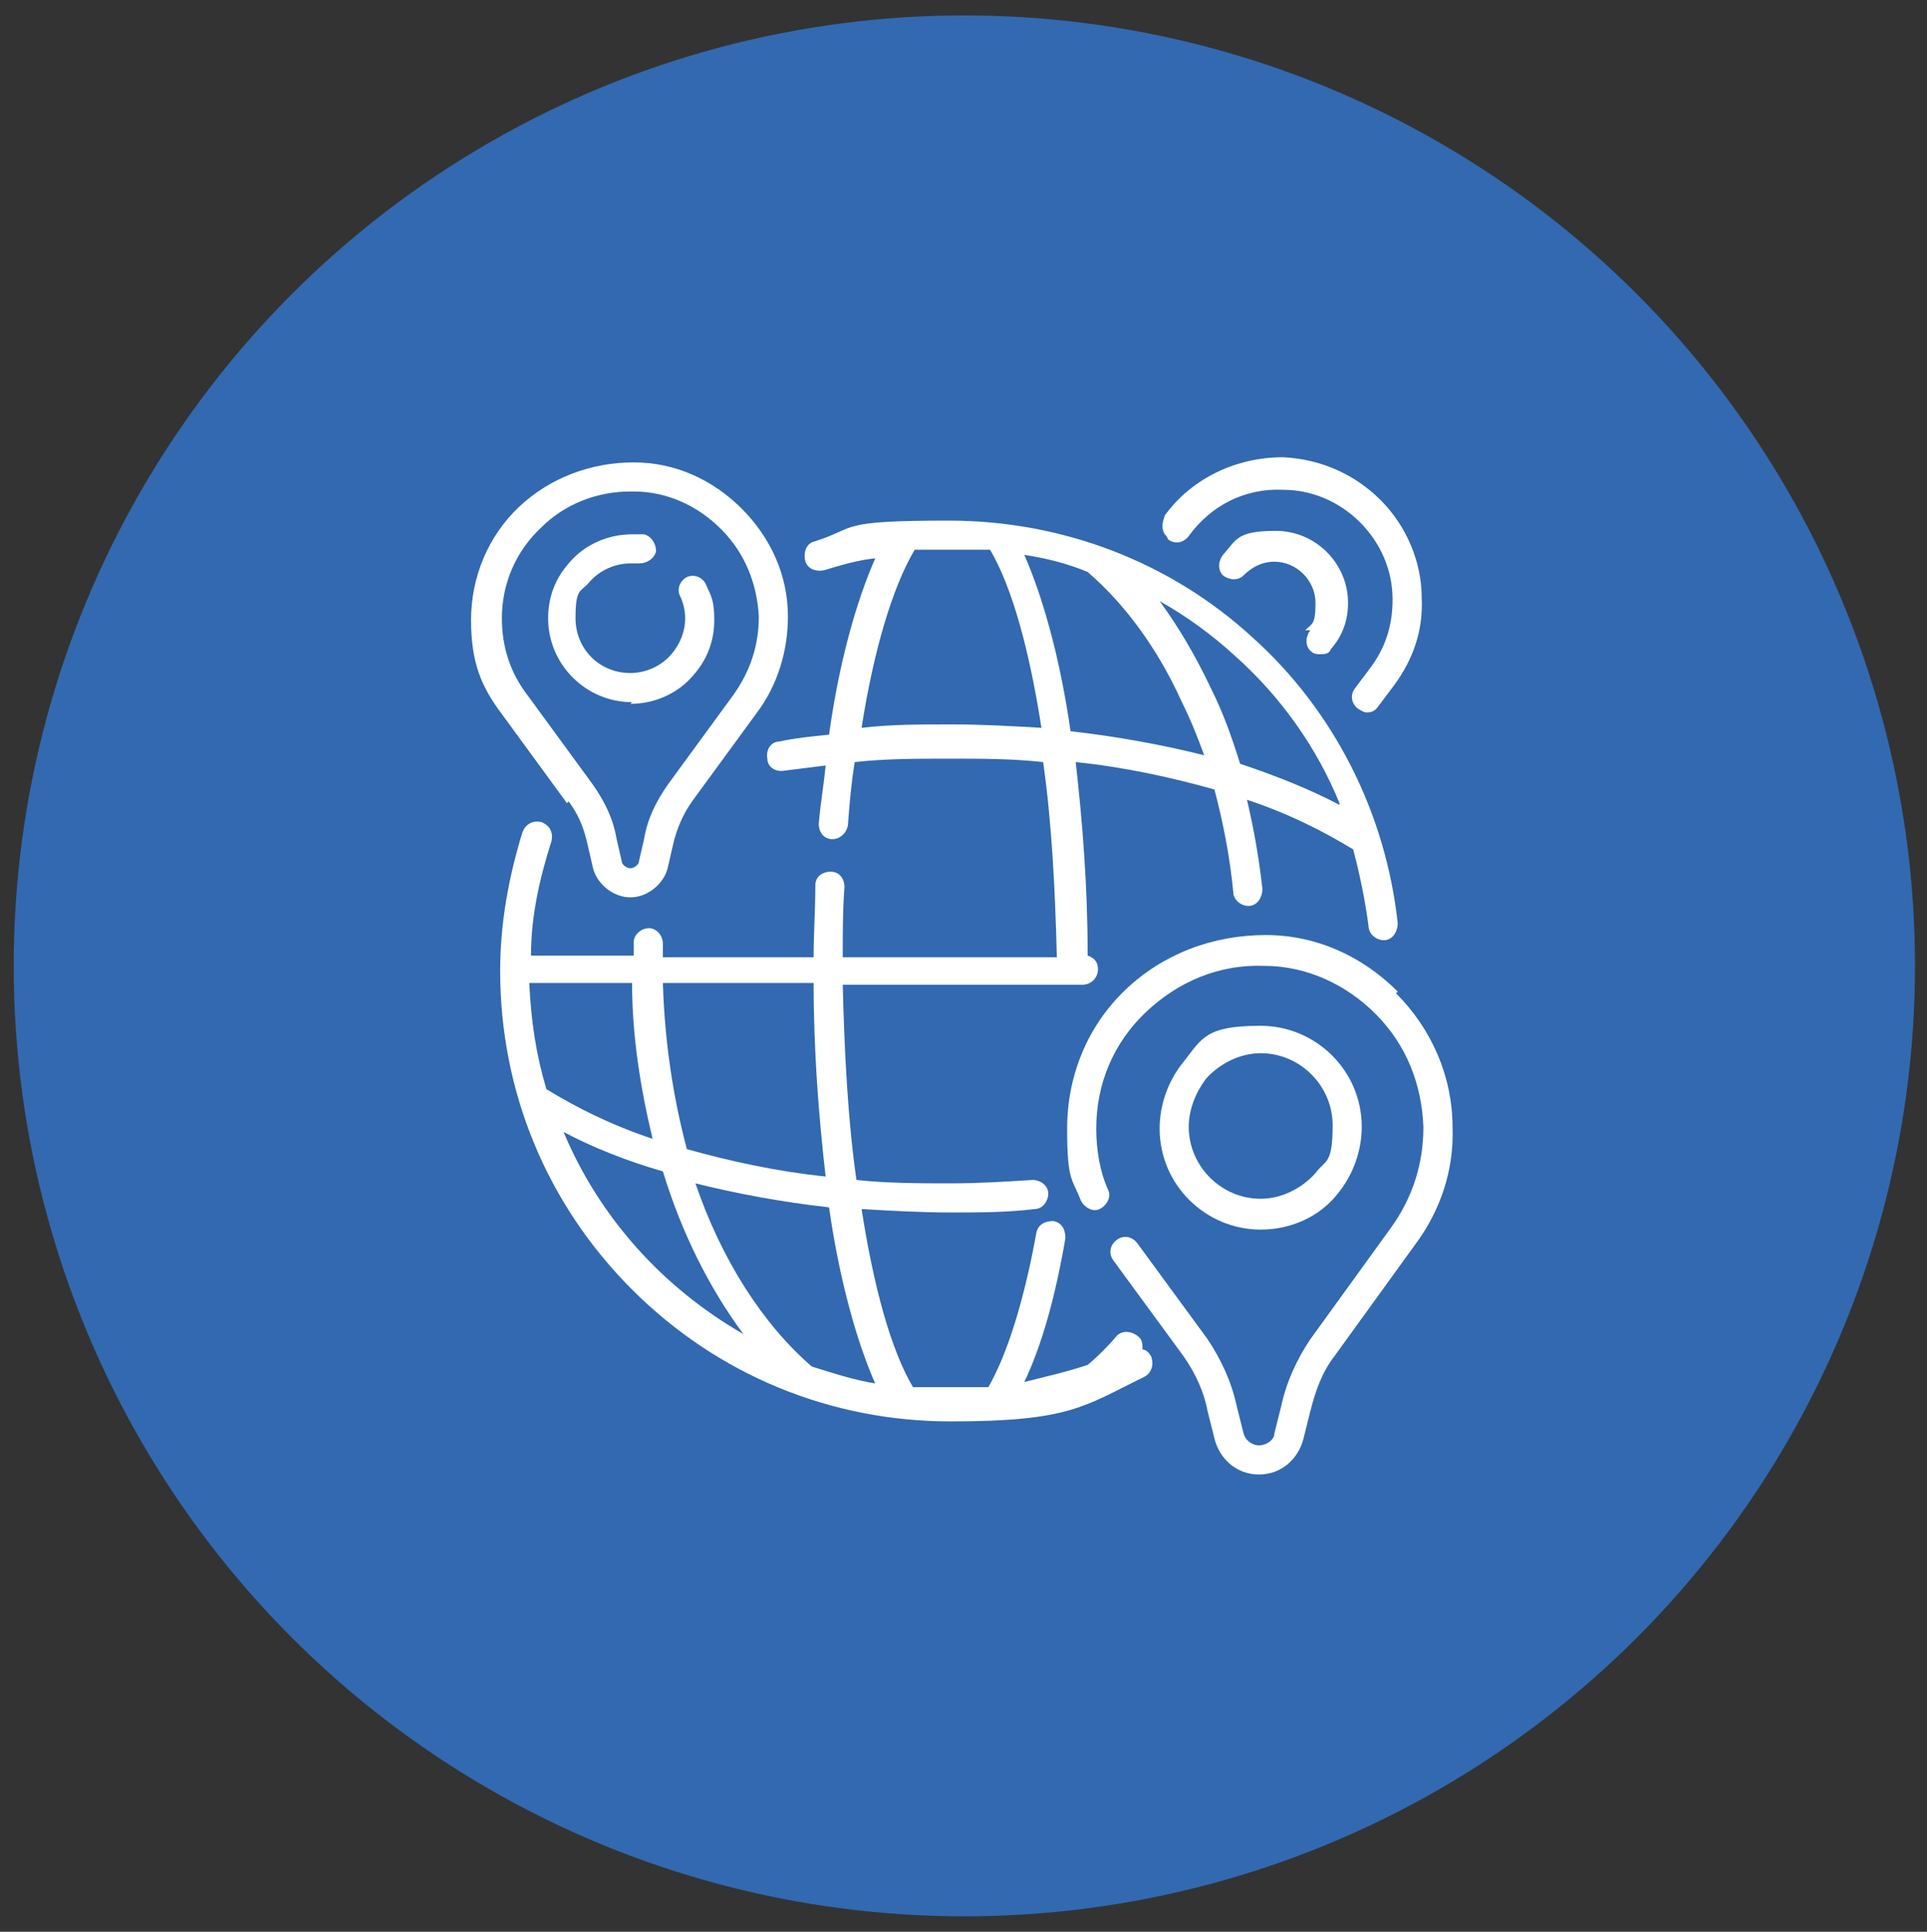 <?xml version="1.0" encoding="UTF-8"?>
<svg id="Layer_1" xmlns="http://www.w3.org/2000/svg" version="1.1" viewBox="0 0 112.5 112.8">
  <rect x="0" y="0" width="112.5" height="112.8" fill="#333333" stroke="none"/>
  <!-- Generator: Adobe Illustrator 29.2.1, SVG Export Plug-In . SVG Version: 2.1.0 Build 116)  -->
  <defs>
    <style>
      .st0 {
        fill: #fff;
      }

      .st1 {
        fill: #3269b1;
      }
    </style>
  </defs>
  <circle class="st1" cx="56.3" cy="56.4" r="55.5"/>
  <g>
    <path class="st0" d="M78.1,69.7c.9-1.1,1.4-2.5,1.4-3.9,0-3.3-2.7-5.9-5.9-5.9s-3.4.7-4.5,2.1c-.9,1.1-1.4,2.5-1.4,3.9,0,3.3,2.7,5.9,5.9,5.9,1.7,0,3.4-.7,4.5-2.1ZM69.4,65.8c0-1,.4-2,1-2.8,0,0,0,0,0,0,.8-.9,2-1.5,3.2-1.5,2.3,0,4.2,1.9,4.2,4.2s-.4,2-1,2.8c-.8.9-2,1.5-3.2,1.5-2.3,0-4.2-1.9-4.2-4.2h0Z"/>
    <path class="st0" d="M81.6,57.9c-2.1-2.1-4.8-3.3-7.7-3.3-3.1,0-6,1.1-8.2,3.2-2.2,2.1-3.4,5-3.4,8.1s.3,2.9.8,4.2c.2.4.7.7,1.1.5.4-.2.7-.7.5-1.1-.5-1.1-.7-2.4-.7-3.6,0-2.6,1-5,2.9-6.8,1.9-1.8,4.3-2.8,6.9-2.7,2.5,0,4.8,1.1,6.5,2.8,1.8,1.8,2.7,4.1,2.8,6.6,0,2.1-.6,4.1-1.9,5.9l-4.7,6.5c-.8,1.2-1.4,2.5-1.7,3.9l-.4,1.6c0,.4-.5.7-.9.7s-.8-.3-.9-.7l-.4-1.6c-.3-1.4-.9-2.7-1.7-3.9l-4.1-5.6c-.3-.4-.8-.5-1.2-.2-.4.3-.5.8-.2,1.2l4.1,5.6c.7,1,1.2,2.1,1.4,3.2l.4,1.6c.3,1.2,1.3,2.1,2.6,2.1s2.3-.9,2.6-2.1l.4-1.6c.3-1.2.7-2.3,1.4-3.2l4.7-6.5c1.5-2,2.3-4.4,2.2-6.9,0-2.9-1.2-5.7-3.3-7.8h0Z"/>
    <path class="st0" d="M36.8,41.1c1.4,0,2.8-.6,3.7-1.7.8-.9,1.2-2,1.2-3.2s-.2-1.4-.5-2.1c-.2-.4-.7-.6-1.1-.4-.4.2-.6.7-.4,1.1.2.4.3.9.3,1.3,0,.8-.3,1.5-.8,2.1-.6.7-1.5,1.1-2.4,1.1-1.8,0-3.2-1.4-3.2-3.2s.3-1.5.8-2.1c.6-.7,1.5-1.1,2.4-1.1s.3,0,.5,0c.5,0,.9-.3,1-.7,0-.5-.3-.9-.7-1-.2,0-.5,0-.7,0-1.4,0-2.8.6-3.7,1.7-.8.9-1.2,2-1.2,3.2,0,2.7,2.2,4.9,4.9,4.9Z"/>
    <path class="st0" d="M33.2,46.8c.6.8.9,1.6,1.1,2.5l.3,1.3c.2,1,1.2,1.8,2.2,1.8s2-.8,2.2-1.8l.3-1.3c.2-.9.6-1.8,1.1-2.5l3.8-5.2c1.2-1.6,1.8-3.6,1.8-5.6,0-2.4-1-4.6-2.7-6.3-1.7-1.7-3.9-2.7-6.3-2.7-2.5,0-4.9.9-6.7,2.6-1.8,1.7-2.8,4.1-2.8,6.6s.6,3.9,1.8,5.5l3.8,5.2ZM31.6,30.8c1.4-1.4,3.3-2.1,5.2-2.1s.1,0,.2,0c1.9,0,3.7.8,5.1,2.2,1.4,1.4,2.1,3.2,2.2,5.1,0,1.7-.5,3.2-1.5,4.6l-3.8,5.2c-.7,1-1.2,2-1.4,3.2l-.3,1.3c0,.2-.3.4-.5.4s-.5-.2-.5-.4l-.3-1.3c-.2-1.2-.7-2.2-1.4-3.2l-3.8-5.2c-1-1.3-1.5-2.8-1.5-4.5,0-2,.8-3.9,2.3-5.3h0Z"/>
    <path class="st0" d="M76.5,36.8c-.3.4-.3.9,0,1.2.2.2.4.2.6.2s.5,0,.6-.3h0s0,0,0,0c.7-.8,1-1.7,1-2.7,0-2.3-1.9-4.2-4.2-4.2s-2.3.5-3.1,1.4c-.3.4-.3.9,0,1.2.4.3.9.3,1.2,0,.5-.5,1.1-.8,1.8-.8,1.3,0,2.4,1.1,2.4,2.4s-.2,1.2-.6,1.6h0Z"/>
    <path class="st0" d="M68.2,31.5c.4.3.9.2,1.2-.2,1.3-1.8,3.3-2.8,5.5-2.7,1.7,0,3.3.7,4.5,1.9,1.2,1.2,1.9,2.8,1.9,4.5,0,1.5-.4,2.8-1.3,4l-.9,1.2c-.3.4-.2.9.2,1.2.2.1.3.2.5.2.3,0,.5-.1.7-.4l.9-1.2c1.1-1.5,1.7-3.2,1.6-5.1,0-2.1-.9-4.2-2.4-5.7-1.5-1.5-3.5-2.4-5.7-2.5-2.7,0-5.3,1.2-6.9,3.4,0,.1-.3.6,0,1.1,0,0,0,0,.1.1h0Z"/>
    <path class="st0" d="M66.7,78.7c0-.2,0-.5-.3-.7-.4-.3-.9-.3-1.2,0-.5.6-1.1,1.2-1.7,1.7-1.2.4-2.5.7-3.7,1,1-2.1,1.8-4.9,2.4-8.4,0-.5-.2-.9-.7-1-.5,0-.9.2-1,.7-.7,3.9-1.7,7.1-2.8,9-.7,0-1.5,0-2.2,0s-1.5,0-2.2,0c-1.3-2.2-2.3-5.9-3-10.4,1.7.1,3.5.2,5.2.2s3.3,0,4.9-.2c.5,0,.8-.5.8-.9,0-.5-.5-.8-.9-.8-1.6.1-3.2.2-4.8.2s-3.7,0-5.5-.2c-.5-3.5-.7-7.4-.8-11.4h14c.5,0,.9-.4.9-.9s-.3-.7-.6-.8c0-4-.3-7.8-.7-11.3,2.9.3,5.6.9,8.1,1.6.5,1.9.9,3.9,1.1,6,0,.4.4.8.9.8s0,0,0,0c.5,0,.8-.5.8-1-.2-1.8-.5-3.5-.9-5.2,2.4.8,4.4,1.8,6.2,2.9.4,1.5.7,3,.9,4.5,0,.4.4.8.9.8s0,0,0,0c.5,0,.8-.5.8-1-.7-6.4-3.7-12.4-8.5-16.7-4.8-4.4-11.1-6.8-17.7-6.8s-5.3.4-7.8,1.2c-.5.1-.7.6-.6,1.1.1.5.6.7,1.1.6,1-.3,2-.6,3-.7-1.1,2.5-2.1,6-2.7,10.3-1,.1-2,.2-2.9.4-.5,0-.8.5-.7,1,0,.5.5.8,1,.7.8-.1,1.6-.2,2.4-.3-.1,1.1-.3,2.2-.4,3.4,0,.5.3.9.8.9,0,0,0,0,0,0,.4,0,.8-.3.9-.8.1-1.3.2-2.5.4-3.7,1.8-.2,3.6-.2,5.5-.2s3.7,0,5.5.2c.5,3.5.7,7.4.8,11.4h-12.5c0-1.4,0-2.8.1-4.1,0-.5-.3-.9-.8-.9-.5,0-.9.3-.9.8,0,1.4-.1,2.8-.1,4.2h-8.8c0-.3,0-.5,0-.8,0-.5-.4-.9-.8-.9-.5,0-.9.4-.9.8,0,.3,0,.6,0,.8h-6c0-2.3.5-4.5,1.2-6.7.1-.5-.1-.9-.6-1.1-.5-.1-.9.1-1.1.6-.8,2.6-1.3,5.3-1.3,8.1,0,7,2.7,13.6,7.7,18.6,5,5,11.6,7.7,18.6,7.7s7.8-.9,11.3-2.6c.4-.2.6-.7.4-1.2-.1-.2-.3-.4-.5-.4h0ZM62.5,42.7c-.6-4.2-1.6-7.8-2.7-10.3,1.3.2,2.5.5,3.7,1,2.2,1.9,4.1,4.5,5.5,7.6.5,1,.9,2,1.3,3.1-2.4-.6-5.1-1.1-7.8-1.4h0ZM78.2,47c-1.7-.9-3.7-1.7-5.8-2.4-.5-1.6-1-3-1.7-4.4-.9-1.9-1.9-3.6-3-5.1,1.6.9,3.1,2,4.4,3.2,2.7,2.4,4.8,5.4,6.1,8.6h0ZM55.5,42.3c-1.8,0-3.5,0-5.2.2.7-4.5,1.8-8.2,3.1-10.4.7,0,1.5,0,2.2,0s1.5,0,2.2,0c1.3,2.2,2.3,5.9,3,10.4-1.7-.1-3.5-.2-5.2-.2ZM51.2,80.8c-1.3-.2-2.5-.6-3.8-1-2.9-2.5-5.3-6.3-6.8-10.7,2.4.6,5.1,1.1,7.8,1.4.6,4.2,1.6,7.8,2.7,10.3ZM48.2,68.7c-2.9-.3-5.6-.9-8.1-1.6-.8-3-1.3-6.3-1.4-9.7h8.8c0,4,.3,7.8.7,11.3h0ZM30.9,57.4h6c0,3.1.5,6.2,1.2,9.1-2.4-.8-4.4-1.8-6.2-2.9-.6-2-.9-4-1-6.2h0ZM32.9,66.1c1.7.9,3.7,1.7,5.8,2.3,1.1,3.6,2.7,6.8,4.7,9.5-4.7-2.7-8.4-6.8-10.5-11.8Z"/>
  </g>
</svg>